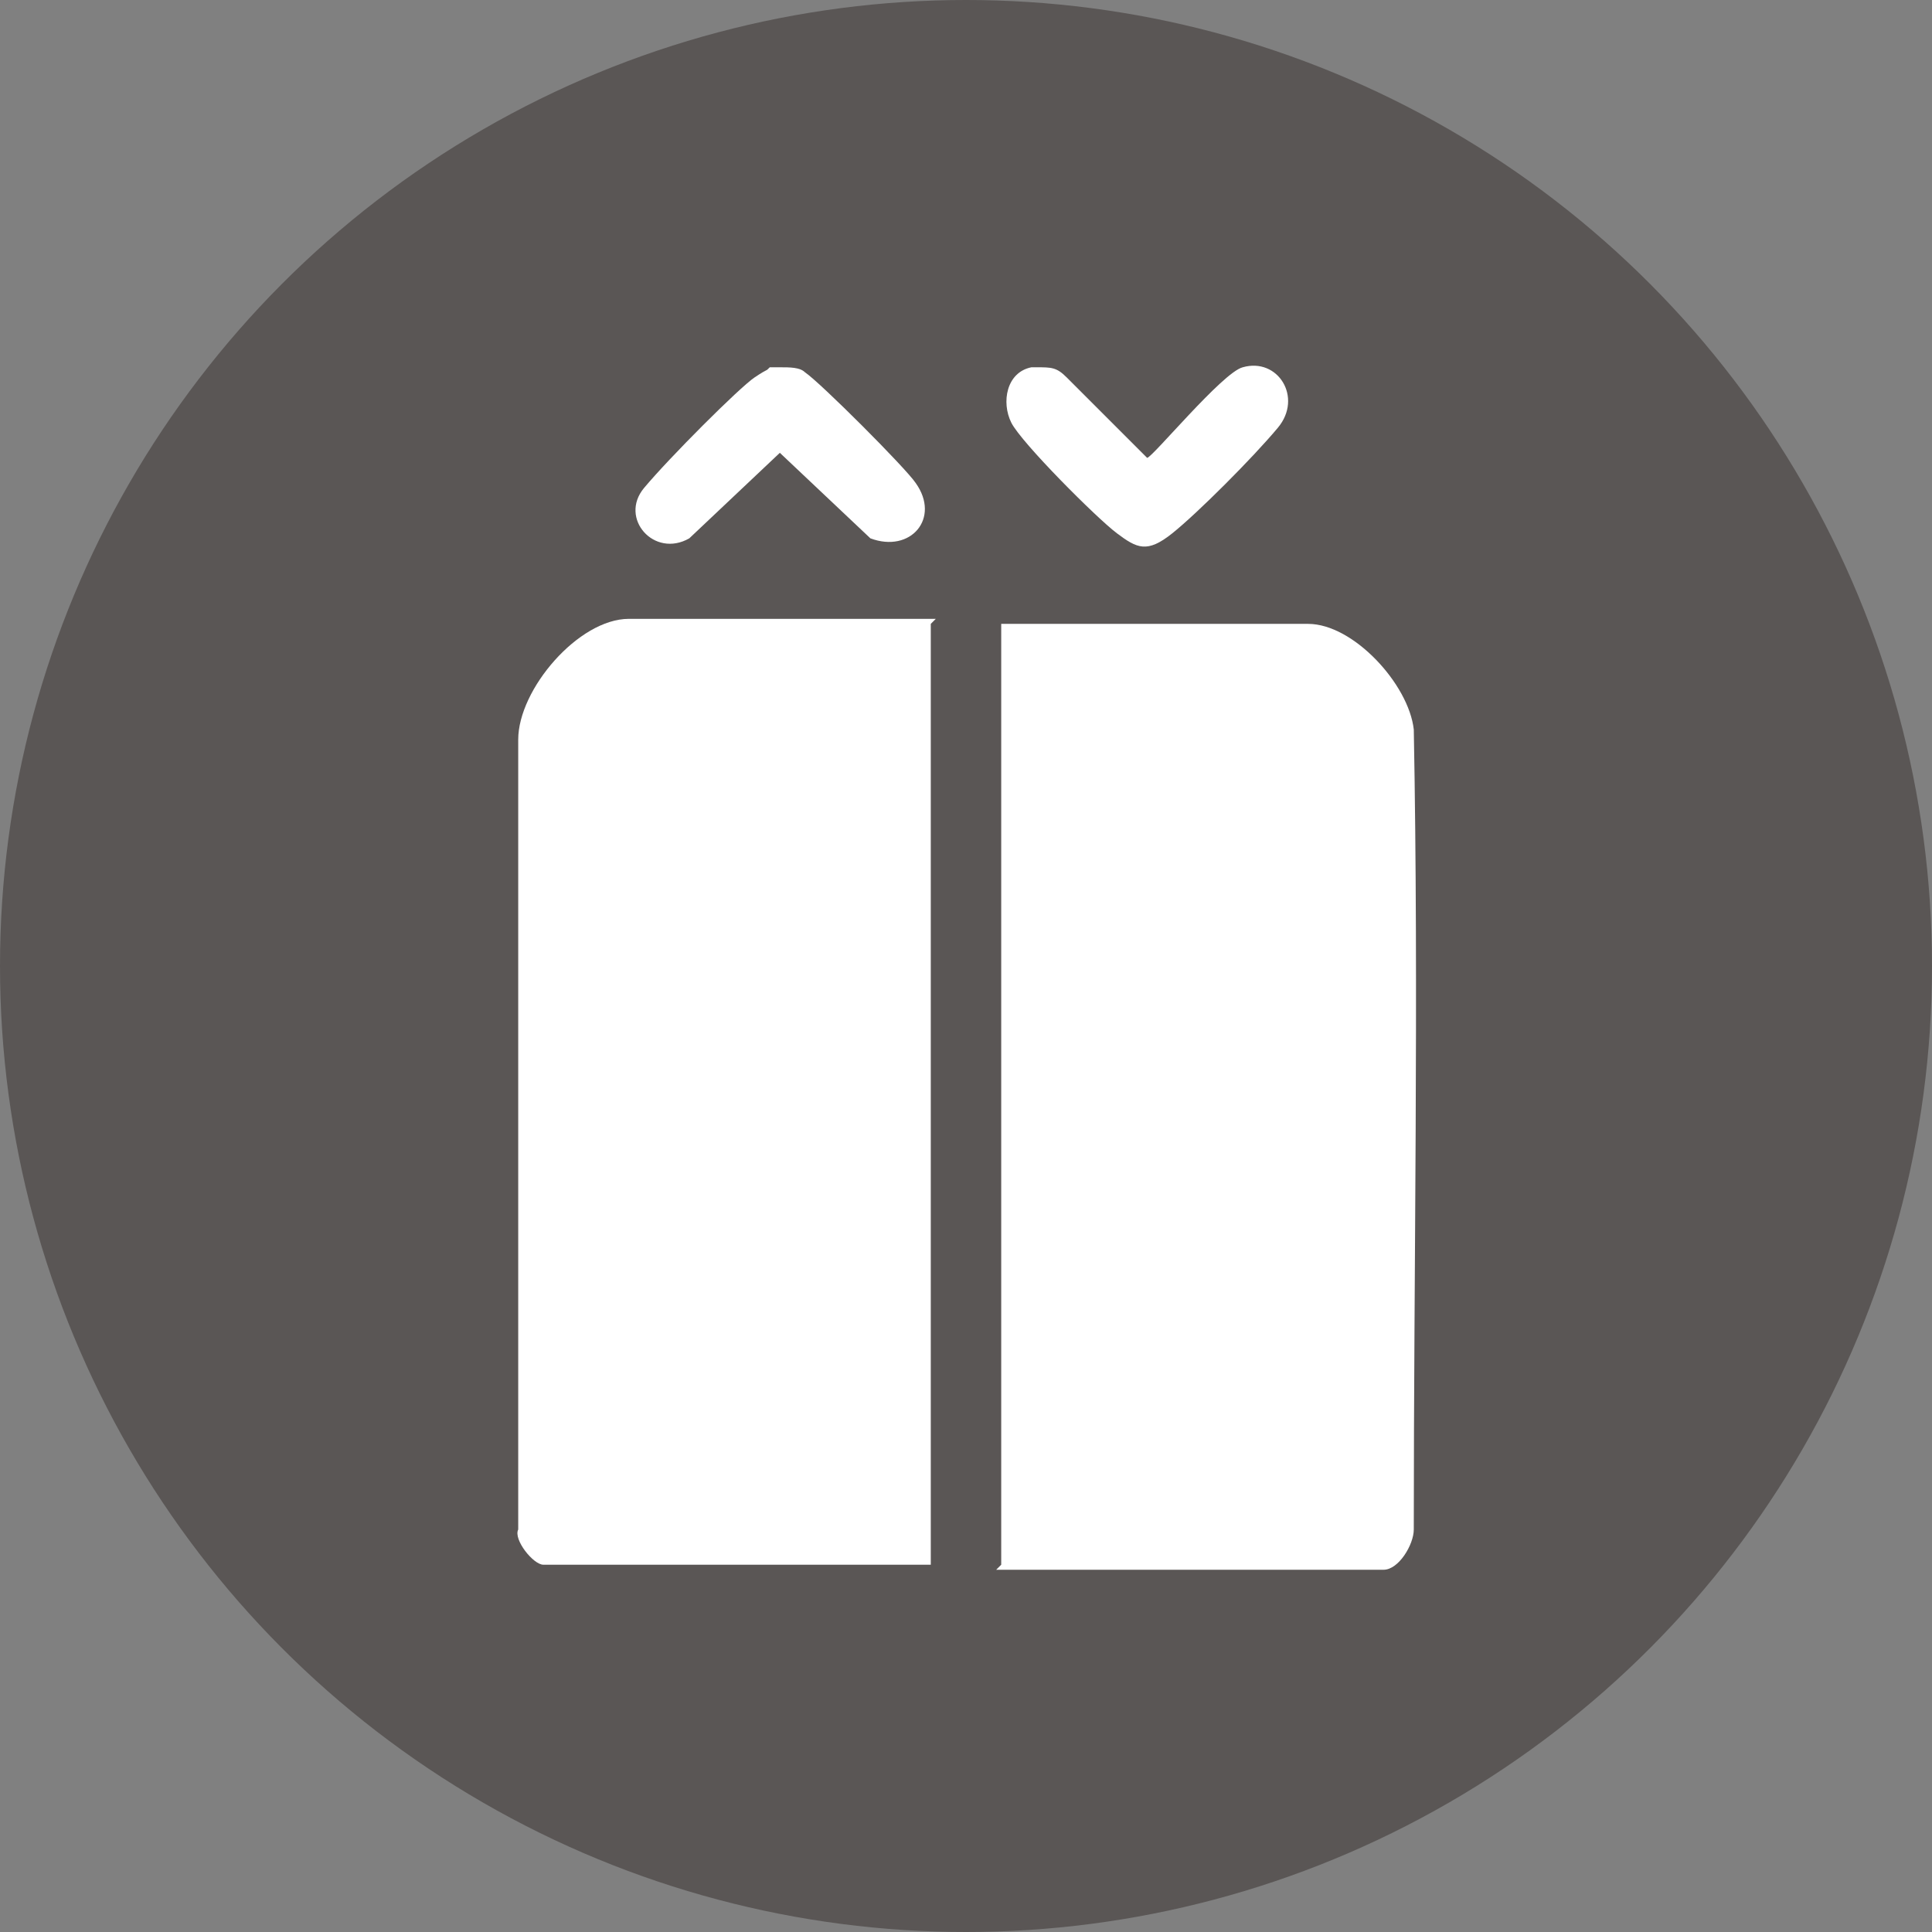 <?xml version="1.0" encoding="UTF-8"?>
<svg id="Capa_1" data-name="Capa 1" xmlns="http://www.w3.org/2000/svg" viewBox="0 0 38.4 38.4">
  <rect x="0" y="0" width="38.4" height="38.4" fill="#808080" stroke="none"/>
  <defs>
    <style>
      .cls-1 {
        fill: #fff;
      }

      .cls-2 {
        fill: #5a5655;
      }
    </style>
  </defs>
  <circle class="cls-2" cx="19.2" cy="19.2" r="19.2"/>
  <g id="dKy5Z6">
    <g>
      <path class="cls-1" d="M18.5,12.4v18.7h-7.7c-.2,0-.6-.5-.5-.7v-15.7c0-1,1.2-2.4,2.2-2.4h6.1l-.1.1Z"/>
      <path class="cls-1" d="M19.9,31.1V12.4h6.1c.9,0,2,1.2,2.1,2.1.1,5.3,0,10.6,0,15.9,0,.3-.3.8-.6.8h-7.7l.1-.1Z"/>
      <path class="cls-1" d="M20.6,7.3c.3,0,.4,0,.6.2l1.6,1.6c.1,0,1.5-1.7,1.9-1.8.7-.2,1.2.6.7,1.2s-1.6,1.7-2.1,2.1-.7.3-1.1,0-1.9-1.8-2.1-2.2-.1-1,.4-1.1h.1Z"/>
      <path class="cls-1" d="M15.5,7.3c.2,0,.4,0,.5.1.3.2,2,1.9,2.2,2.2.5.7-.1,1.4-.9,1.1l-1.8-1.7-1.8,1.7c-.7.4-1.4-.4-.9-1s1.9-2,2.2-2.2.2-.1.3-.2h.2Z"/>
    </g>
  </g>
</svg>